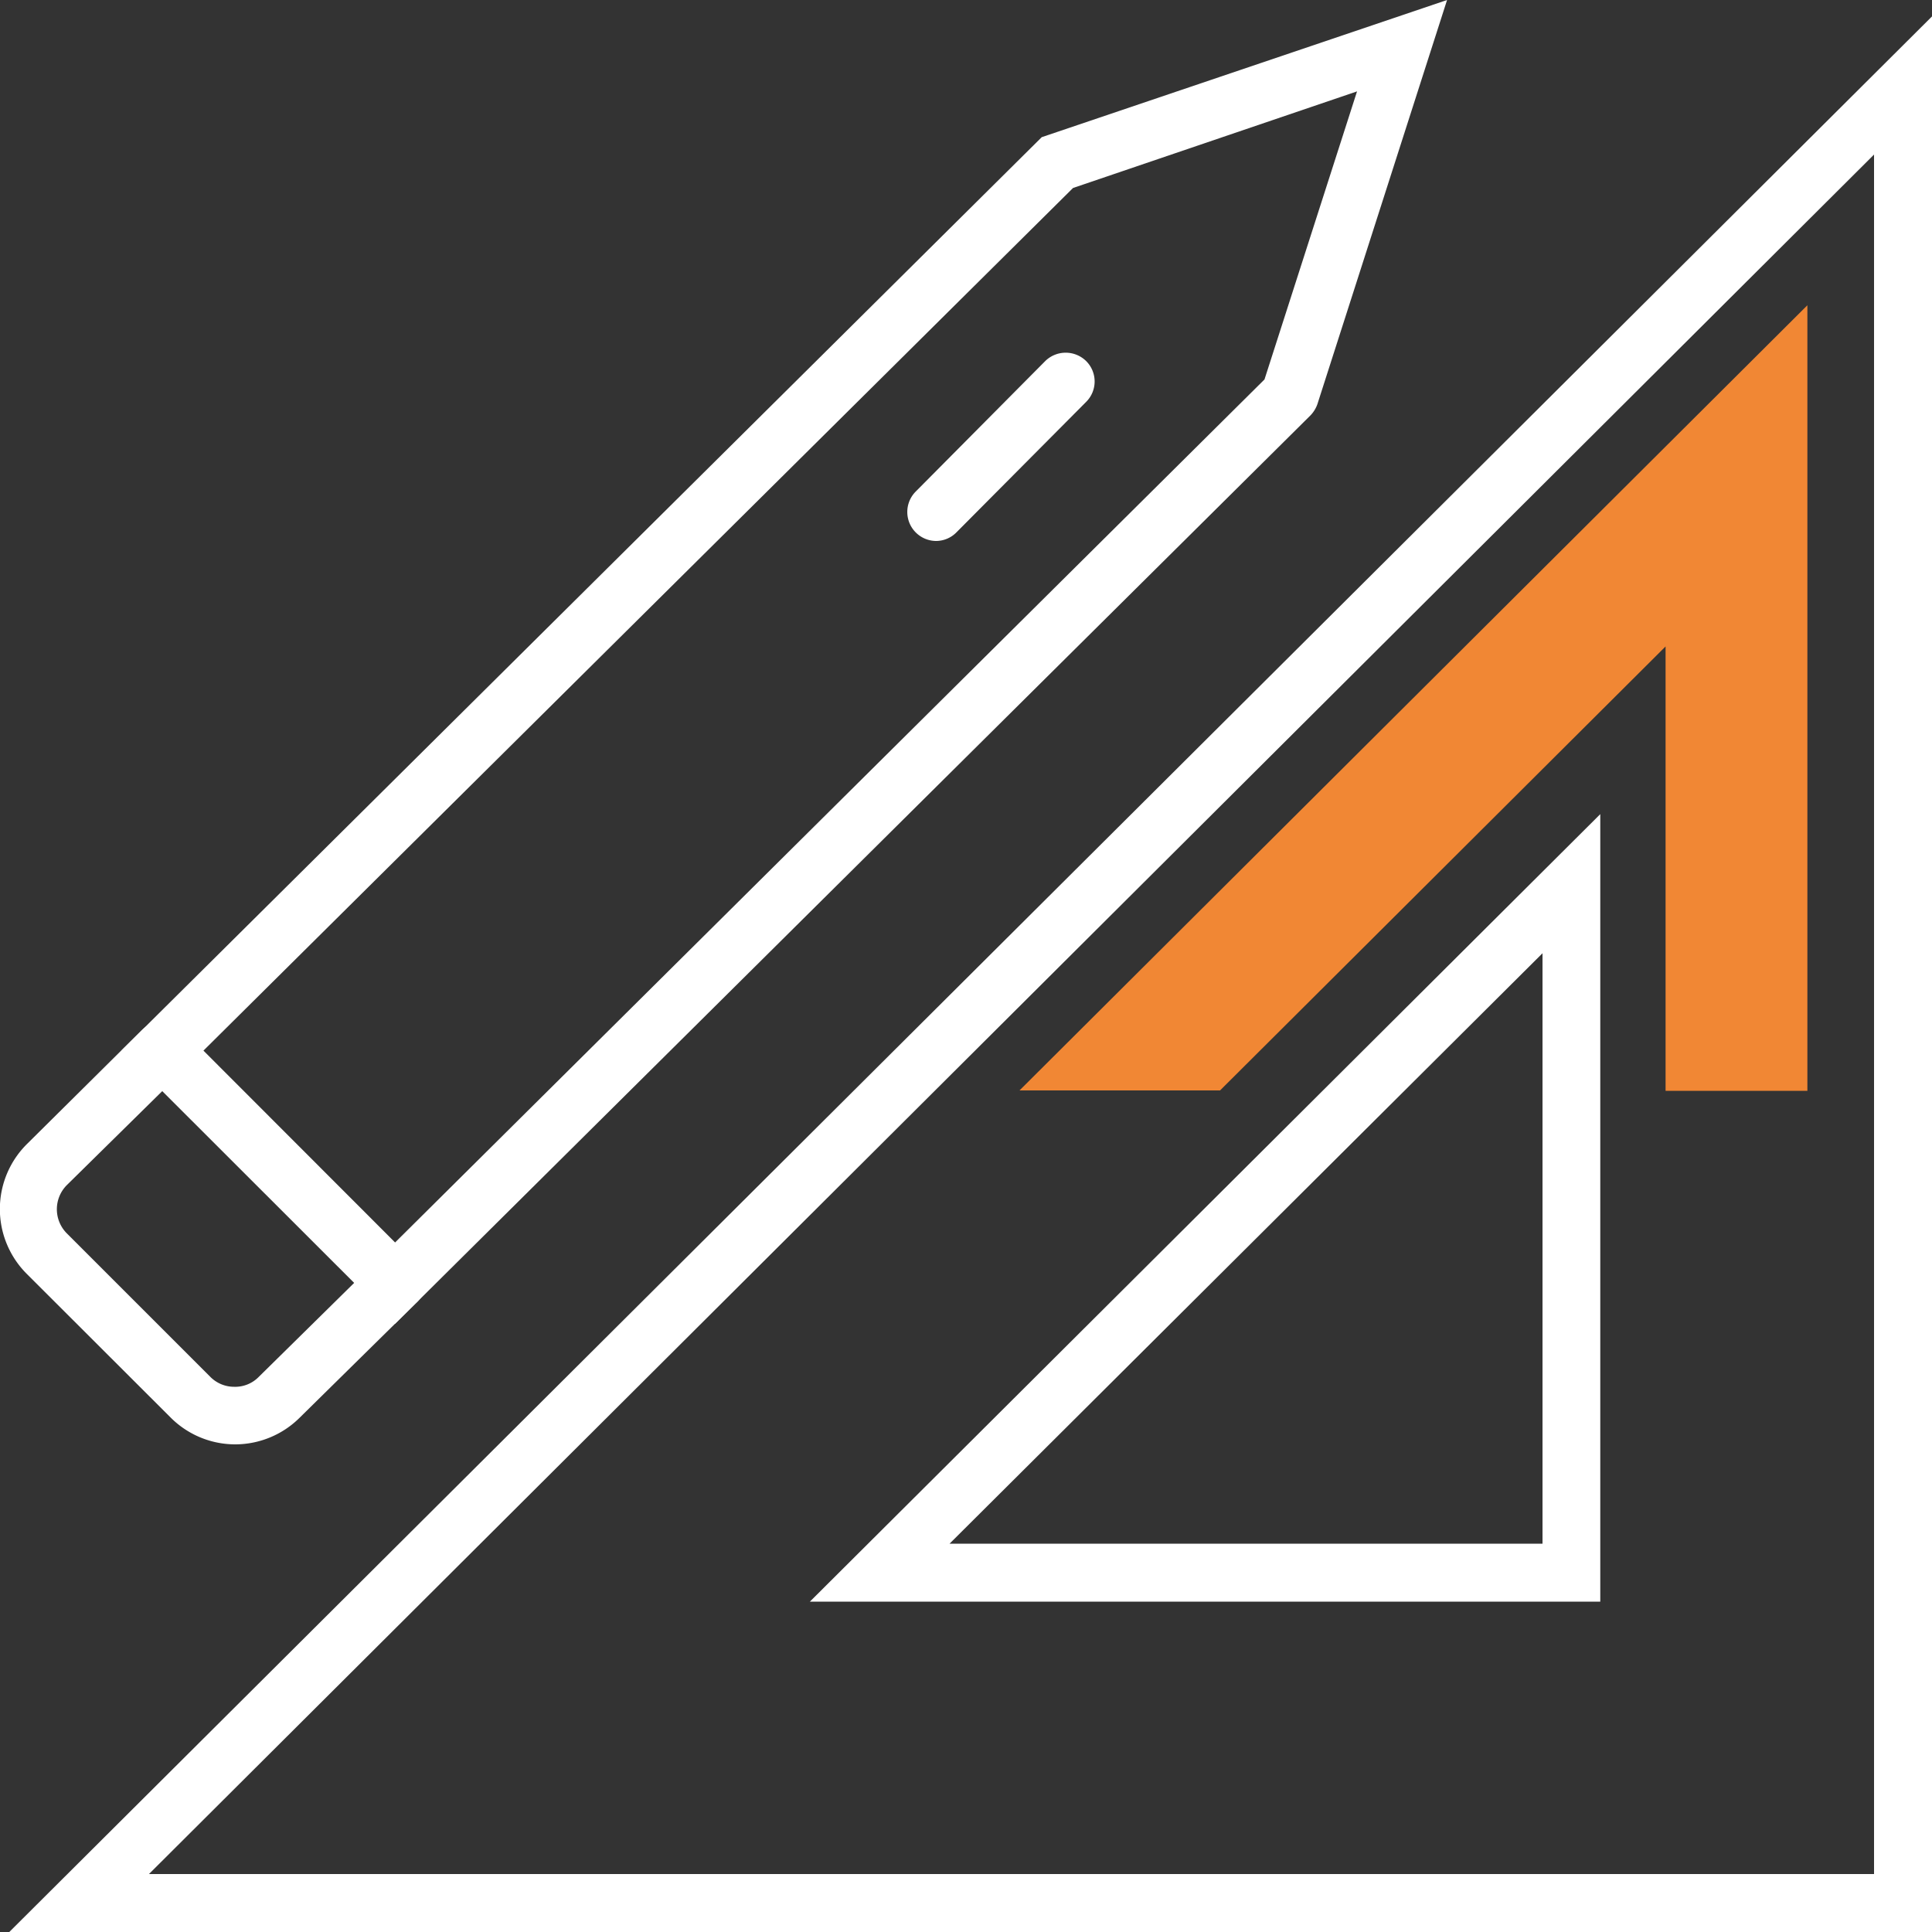 <svg id="Laag_1" data-name="Laag 1" xmlns="http://www.w3.org/2000/svg" viewBox="0 0 100 100"><rect x="0" y="0" width="100" height="100" fill="#333333" stroke="none"/><defs><style>.cls-1{fill:#fff;}.cls-2{fill:#f18734;}</style></defs><g id="Group_9" data-name="Group 9"><g id="Group_8" data-name="Group 8"><g id="Path_179" data-name="Path 179"><path class="cls-1" d="M12.19,74.76h0a4.73,4.73,0,0,1-3.37-1.4L1.39,65.94a4.74,4.74,0,0,1,0-6.72l5.95-5.9a1.51,1.51,0,0,1,2.12,0,1.49,1.49,0,0,1,0,2.11l-6,5.91a1.77,1.77,0,0,0,0,2.5l7.42,7.42a1.73,1.73,0,0,0,1.25.52,1.7,1.7,0,0,0,1.26-.51l6-5.91a1.5,1.5,0,1,1,2.12,2.11l-6,5.91A4.74,4.74,0,0,1,12.19,74.76Z"/></g><g id="Path_180" data-name="Path 180"><path class="cls-1" d="M20.45,68.52,6.29,54.37,53.92,7.1,74.9,0,68.22,20.82a1.61,1.61,0,0,1-.39.68ZM10.53,54.38l9.92,9.93,45-44.67L70.24,4.73l-14.7,5Z"/></g><g id="Line_6" data-name="Line 6"><path class="cls-1" d="M48.45,28a1.5,1.5,0,0,1-1.06-2.55l6.71-6.76a1.51,1.51,0,0,1,2.12,0,1.49,1.49,0,0,1,0,2.11l-6.72,6.76A1.48,1.48,0,0,1,48.45,28Z"/></g><g id="Path_181" data-name="Path 181"><path class="cls-1" d="M100,100H.48L100,.85ZM7.71,97H97v-89ZM82.83,82.9H41.92L82.83,42.14Zm-33.68-3H79.84V49.34Z"/></g><g id="Path_182" data-name="Path 182"><path class="cls-2" d="M86.21,33.46v23h7.34V15.8L52.77,56.44H63.15Z"/></g></g></g></svg>